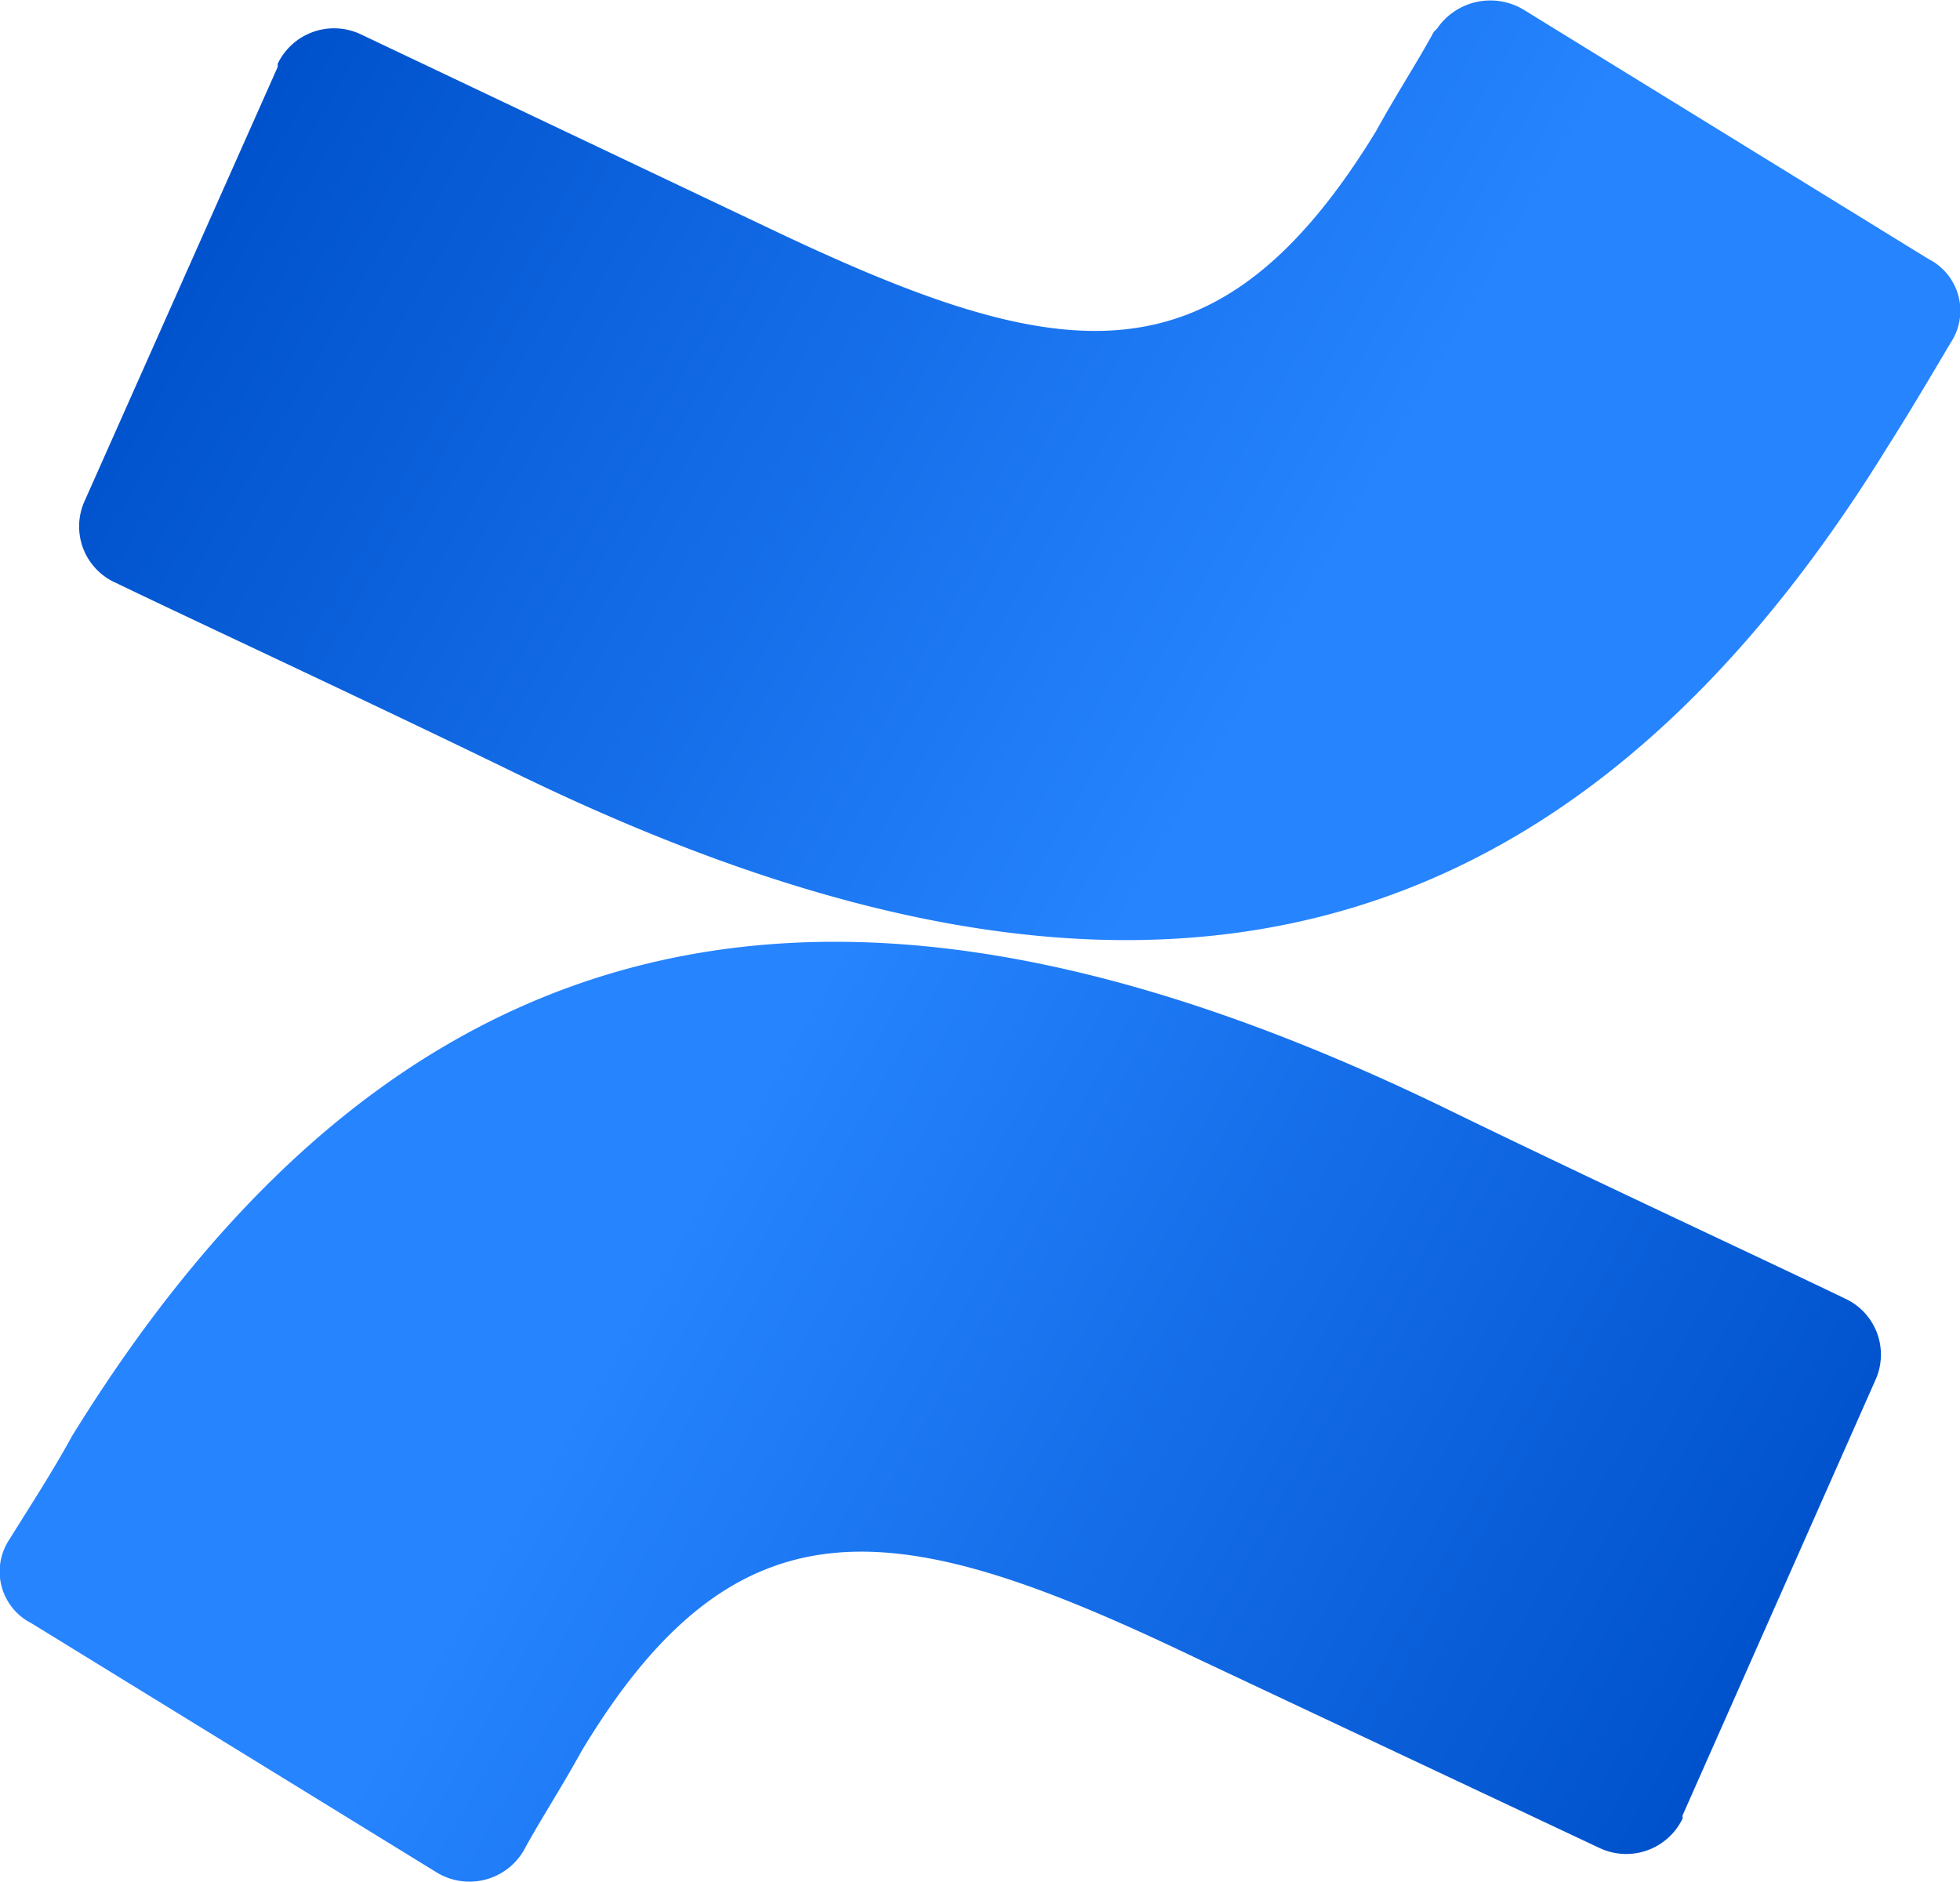 <svg xmlns="http://www.w3.org/2000/svg" xmlns:xlink="http://www.w3.org/1999/xlink" width="67.68" height="65" viewBox="0 0 67.68 65">
  <defs>
    <style>.cls-1{fill:url(#linear-gradient);}.cls-2{fill:url(#linear-gradient-2);}</style>
    <linearGradient id="linear-gradient" x1="64.28" y1="74.93" x2="21.97" y2="50.62" gradientTransform="translate(0 -5.86)" gradientUnits="userSpaceOnUse">
      <stop offset="0.18" stop-color="#0052cc"/>
      <stop offset="1" stop-color="#2684ff"/>
    </linearGradient>
    <linearGradient id="linear-gradient-2" x1="-786.44" y1="-2627.62" x2="-828.77" y2="-2651.95" gradientTransform="translate(-783.07 -2631.71) rotate(180)" xlink:href="#linear-gradient"/>
  </defs>
  <g id="Blue">
    <path class="cls-1" d="M2.48,49.61C1.84,50.79,1,52.08.33,53.16a2,2,0,0,0,.75,2.9l14,8.61a2.17,2.17,0,0,0,3-.75h0c.54-1,1.29-2.15,2-3.44,5.49-9.14,11.08-8.07,21.19-3.23L55.2,63.81a2.16,2.16,0,0,0,2.9-1v-.11l6.67-15.06a2.13,2.13,0,0,0-1.08-2.8c-2.9-1.4-8.71-4.09-14-6.67C30.78,29.06,14.75,29.71,2.48,49.61Z"/>
    <path class="cls-2" d="M65.2,15.4c.75-1.18,1.51-2.47,2.15-3.55a2,2,0,0,0-.75-2.9L52.62.34a2.23,2.23,0,0,0-3,.65l-.11.11c-.54,1-1.29,2.15-2,3.44-5.59,9.14-11.08,8.07-21.19,3.23L12.49,1.2a2.16,2.16,0,0,0-2.9,1v.11L2.91,17.33A2.13,2.13,0,0,0,4,20.13c2.9,1.4,8.71,4.09,14,6.67C36.91,35.94,52.94,35.3,65.2,15.4Z"/>
  </g>
</svg>

